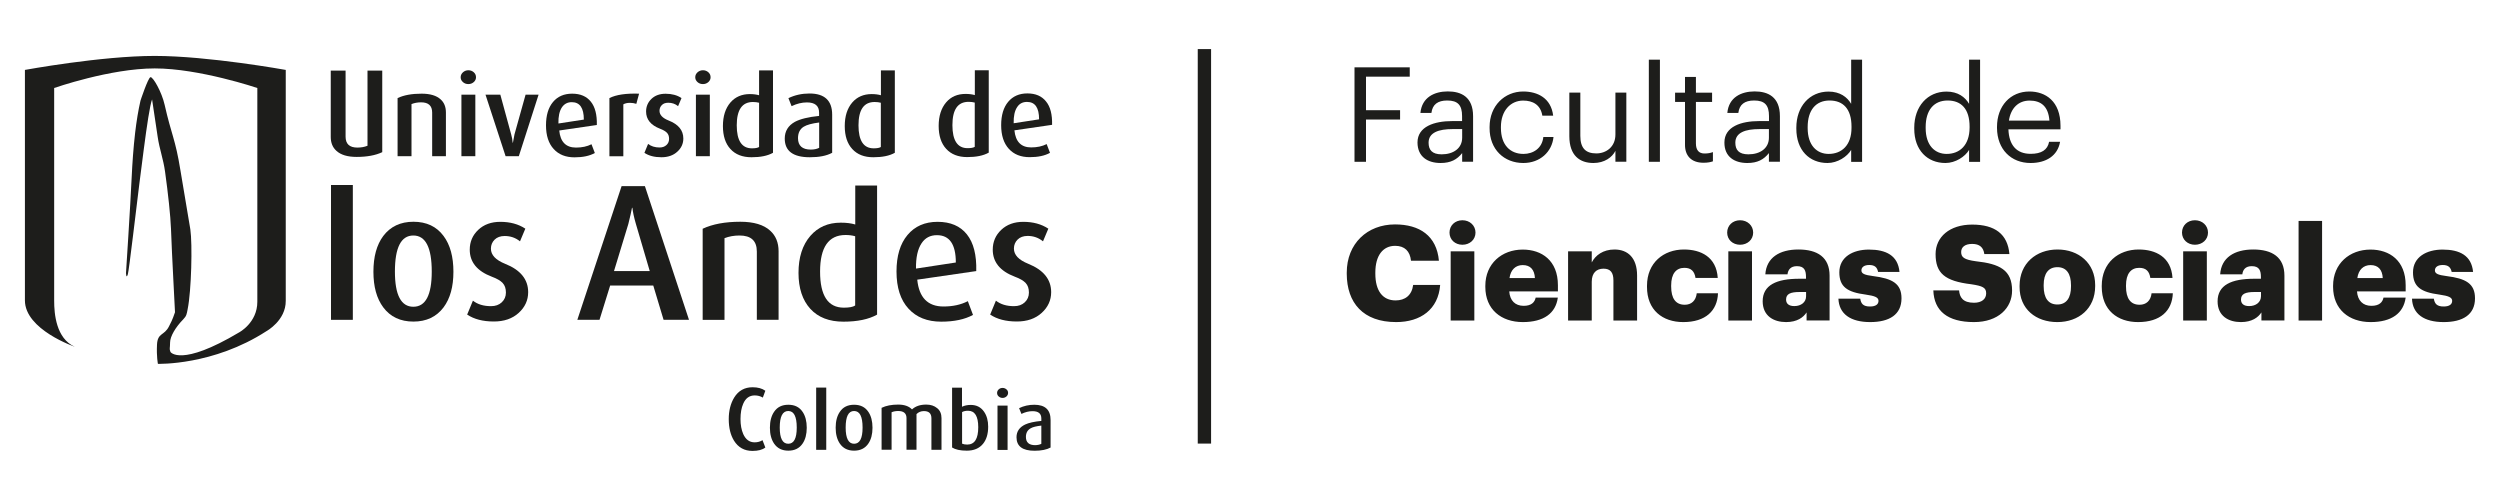 <svg xmlns="http://www.w3.org/2000/svg" xmlns:xlink="http://www.w3.org/1999/xlink" id="Capa_1" x="0px" y="0px" viewBox="0 0 300 60" style="enable-background:new 0 0 300 60;" xml:space="preserve">
<style type="text/css">
	.st0{fill:#1D1D1B;}
</style>
<g>
	<path class="st0" d="M31.97,39.74c-6.39,4.14-13.02,3.92-13.02,3.92s-0.18-0.84-0.11-2.3c0.07-1.46,0.87-1.05,1.44-2.2   c0.21-0.42,0.39-0.71,0.72-1.69c0.01-0.04-0.38-7.03-0.48-9.99c-0.06-1.6-0.35-4.26-0.71-6.86c-0.21-1.54-0.68-2.75-0.89-4.21   c-0.31-2.11-0.67-4.48-0.67-4.48c-0.26,0.67-0.63,3.18-1,6.01c-0.18,1.36-0.36,2.79-0.53,4.13c-0.36,2.84-1.24,10.44-1.38,10.85   c-0.2,0.62-0.22-0.17-0.22-0.17s0.52-7.97,0.68-11.46c0.08-1.71,0.21-3.59,0.42-5.39c0.16-1.35,0.37-2.66,0.64-3.83   c0,0,0.91-2.76,1.2-2.81c0.29-0.06,1.34,1.74,1.7,3.33c0.81,3.6,1.28,4.06,1.89,7.84c0.59,3.59,1.12,6.6,1.19,7.09   c0.26,1.78,0.13,7.35-0.32,9.57c-0.11,0.6-0.14,0.83-0.53,1.23c-0.92,0.94-1.58,2.05-1.58,2.78s-0.12,0.72,0.05,1.14   c0,0,1.22,1.83,8.23-2.35c0,0,2.19-1.15,2.19-3.68V10.56c0,0-6.95-2.35-12.31-2.35c-5.36,0-12.07,2.35-12.07,2.35v25.53   c0,1.57,0.23,4.52,2.47,5.52c0,0-5.98-2.05-5.98-5.56V8.39c0,0,9.12-1.68,15.57-1.68c6.45,0,15.73,1.68,15.73,1.68v27.7   C34.31,38.47,31.97,39.74,31.97,39.74"></path>
	<path class="st0" d="M116.97,17.62v-5.31c-0.22-0.06-0.47-0.09-0.74-0.09c-1.3,0-1.94,0.93-1.94,2.8c0,1.84,0.61,2.76,1.82,2.76   C116.51,17.78,116.8,17.73,116.97,17.62 M118.64,18.32c-0.64,0.36-1.5,0.53-2.57,0.53c-1.08,0-1.93-0.33-2.53-0.99   c-0.6-0.65-0.9-1.57-0.9-2.75c0-1.18,0.3-2.13,0.9-2.83c0.58-0.68,1.36-1.01,2.33-1.01c0.43,0,0.8,0.05,1.11,0.14V8.43h1.67V18.32z   "></path>
	<path class="st0" d="M124.69,14.32c0-1.4-0.48-2.09-1.45-2.09c-0.51,0-0.91,0.2-1.18,0.62c-0.3,0.44-0.44,1.09-0.42,1.94   L124.69,14.32z M126.25,14.98l-4.52,0.66c0.14,1.37,0.81,2.05,2.01,2.05c0.71,0,1.33-0.13,1.86-0.4l0.4,1.05   c-0.63,0.35-1.44,0.52-2.44,0.52c-1.06,0-1.89-0.33-2.5-1c-0.61-0.67-0.92-1.61-0.92-2.84c0-1.19,0.28-2.13,0.84-2.8   c0.56-0.67,1.33-1.01,2.3-1.01c0.99,0,1.73,0.32,2.24,0.96C126.05,12.81,126.28,13.75,126.25,14.98"></path>
	<rect x="39.72" y="22.2" class="st0" width="2.62" height="16.18"></rect>
	<path class="st0" d="M51.81,32.59c0-2.89-0.74-4.33-2.21-4.33s-2.21,1.44-2.21,4.33c0,2.81,0.74,4.22,2.21,4.22   S51.81,35.41,51.81,32.59 M54.41,32.61c0,1.79-0.39,3.21-1.18,4.27c-0.86,1.14-2.07,1.71-3.62,1.71c-1.56,0-2.77-0.57-3.62-1.71   c-0.79-1.06-1.18-2.48-1.18-4.27c0-1.8,0.39-3.23,1.18-4.29c0.86-1.14,2.07-1.71,3.62-1.71c1.57,0,2.78,0.57,3.62,1.71   C54.02,29.38,54.41,30.81,54.41,32.61"></path>
	<path class="st0" d="M63.38,35.06c0,0.97-0.38,1.8-1.14,2.49c-0.76,0.69-1.75,1.03-2.98,1.03c-1.32,0-2.38-0.28-3.2-0.83l0.69-1.67   c0.56,0.44,1.28,0.66,2.17,0.66c0.53,0,0.96-0.15,1.29-0.46c0.33-0.31,0.5-0.7,0.5-1.17c0-0.49-0.13-0.87-0.39-1.15   c-0.26-0.28-0.69-0.53-1.31-0.76c-1.76-0.67-2.64-1.75-2.64-3.24c0-0.94,0.34-1.74,1.02-2.38c0.68-0.64,1.56-0.96,2.65-0.96   c1.17,0,2.17,0.27,3,0.82l-0.64,1.52c-0.53-0.43-1.14-0.64-1.84-0.64c-0.51,0-0.92,0.15-1.21,0.44c-0.29,0.29-0.44,0.65-0.44,1.08   c0,0.76,0.57,1.36,1.71,1.82C62.46,32.39,63.38,33.53,63.38,35.06"></path>
	<path class="st0" d="M77.97,32.53l-1.66-5.65c-0.23-0.79-0.37-1.44-0.42-1.94h-0.05c-0.08,0.42-0.22,1.06-0.44,1.94l-1.72,5.65   H77.97z M82.68,38.38h-3.05l-1.24-4.12h-5.17l-1.28,4.12h-2.66l5.31-16.04h2.8L82.68,38.38z"></path>
	<path class="st0" d="M93.44,38.38h-2.62v-8.19c0-1.29-0.69-1.93-2.08-1.93c-0.66,0-1.26,0.11-1.8,0.32v9.8h-2.62V27.45   c1.19-0.56,2.7-0.84,4.52-0.84c1.61,0,2.81,0.36,3.58,1.07c0.67,0.6,1.01,1.43,1.01,2.47V38.38z"></path>
	<path class="st0" d="M102.62,36.66v-8.31c-0.34-0.1-0.73-0.15-1.16-0.15c-2.03,0-3.05,1.47-3.05,4.39c0,2.89,0.95,4.33,2.85,4.33   C101.9,36.92,102.35,36.84,102.62,36.66 M105.24,37.76c-1,0.56-2.35,0.84-4.03,0.84c-1.7,0-3.03-0.51-3.97-1.54   c-0.94-1.03-1.42-2.47-1.42-4.31c0-1.86,0.47-3.34,1.42-4.44c0.92-1.06,2.13-1.59,3.65-1.59c0.67,0,1.25,0.07,1.74,0.22v-4.68h2.62   V37.76z"></path>
	<path class="st0" d="M114.7,31.5c0-2.19-0.76-3.28-2.27-3.28c-0.8,0-1.41,0.32-1.84,0.97c-0.47,0.7-0.69,1.72-0.67,3.04L114.7,31.5   z M117.15,32.53l-7.08,1.03c0.21,2.14,1.26,3.22,3.15,3.22c1.11,0,2.09-0.21,2.92-0.64l0.62,1.65c-0.99,0.54-2.26,0.81-3.82,0.81   c-1.66,0-2.97-0.52-3.92-1.56c-0.96-1.04-1.44-2.53-1.44-4.46c0-1.87,0.44-3.33,1.32-4.38c0.88-1.05,2.08-1.58,3.61-1.58   c1.54,0,2.72,0.5,3.52,1.51C116.83,29.13,117.2,30.6,117.15,32.53"></path>
	<path class="st0" d="M126.14,35.06c0,0.97-0.38,1.8-1.14,2.49c-0.76,0.69-1.75,1.03-2.98,1.03c-1.32,0-2.38-0.28-3.2-0.83   l0.69-1.67c0.56,0.44,1.28,0.66,2.17,0.66c0.53,0,0.96-0.15,1.29-0.46c0.33-0.31,0.5-0.7,0.5-1.17c0-0.49-0.13-0.87-0.39-1.15   c-0.26-0.28-0.69-0.53-1.31-0.76c-1.76-0.67-2.64-1.75-2.64-3.24c0-0.94,0.34-1.74,1.02-2.38c0.68-0.64,1.56-0.96,2.65-0.96   c1.17,0,2.17,0.27,3,0.82l-0.64,1.52c-0.53-0.43-1.14-0.65-1.84-0.65c-0.51,0-0.92,0.15-1.21,0.44c-0.29,0.29-0.44,0.65-0.44,1.08   c0,0.76,0.57,1.36,1.71,1.82C125.22,32.39,126.14,33.53,126.14,35.06"></path>
	<path class="st0" d="M53.53,18.74h-1.67v-5.23c0-0.82-0.44-1.23-1.33-1.23c-0.42,0-0.8,0.07-1.15,0.21v6.25h-1.67v-6.97   c0.76-0.36,1.72-0.53,2.88-0.53c1.03,0,1.79,0.23,2.28,0.68c0.43,0.38,0.64,0.91,0.64,1.58V18.74z"></path>
	<path class="st0" d="M55.37,11.36h1.67v7.38h-1.67V11.36z M57.12,9.27c0,0.23-0.09,0.42-0.27,0.58c-0.18,0.16-0.39,0.24-0.65,0.24   c-0.26,0-0.47-0.08-0.65-0.24c-0.18-0.16-0.27-0.35-0.27-0.58c0-0.23,0.09-0.42,0.27-0.59c0.18-0.16,0.4-0.25,0.65-0.25   c0.25,0,0.47,0.08,0.65,0.24C57.03,8.83,57.12,9.03,57.12,9.27"></path>
	<path class="st0" d="M64.63,11.36l-2.37,7.38h-1.59l-2.41-7.38h1.78l1.3,4.76c0.1,0.36,0.16,0.69,0.18,1.01h0.03   c0.05-0.26,0.11-0.6,0.19-1.01l1.33-4.76H64.63z"></path>
	<path class="st0" d="M70.06,14.35c0-1.4-0.48-2.09-1.45-2.09c-0.51,0-0.9,0.21-1.18,0.62c-0.3,0.45-0.44,1.1-0.42,1.94L70.06,14.35   z M71.62,15l-4.51,0.66c0.13,1.37,0.81,2.05,2.01,2.05c0.71,0,1.33-0.13,1.86-0.4l0.4,1.05c-0.63,0.35-1.44,0.52-2.44,0.52   c-1.06,0-1.89-0.33-2.5-1c-0.61-0.67-0.92-1.61-0.92-2.84c0-1.2,0.28-2.13,0.84-2.8c0.56-0.67,1.33-1,2.3-1   c0.98,0,1.73,0.32,2.24,0.96C71.41,12.83,71.65,13.77,71.62,15"></path>
	<path class="st0" d="M76.69,11.24l-0.33,1.22c-0.25-0.08-0.5-0.12-0.77-0.12c-0.32,0-0.58,0.06-0.79,0.18v6.23h-1.67v-6.98   C73.94,11.36,75.13,11.19,76.69,11.24"></path>
	<path class="st0" d="M82,16.62c0,0.62-0.24,1.15-0.73,1.59c-0.48,0.44-1.12,0.66-1.9,0.66c-0.84,0-1.52-0.18-2.04-0.53l0.44-1.07   c0.36,0.28,0.82,0.43,1.38,0.43c0.34,0,0.61-0.1,0.82-0.29c0.21-0.19,0.32-0.44,0.32-0.74c0-0.31-0.08-0.55-0.25-0.73   c-0.17-0.18-0.44-0.34-0.83-0.49c-1.12-0.43-1.68-1.12-1.68-2.07c0-0.6,0.22-1.11,0.65-1.52c0.43-0.41,1-0.61,1.69-0.61   c0.75,0,1.39,0.17,1.91,0.52l-0.41,0.97c-0.34-0.28-0.73-0.41-1.18-0.41c-0.33,0-0.59,0.09-0.77,0.28   c-0.19,0.19-0.28,0.42-0.28,0.69c0,0.48,0.36,0.87,1.09,1.16C81.41,14.92,82,15.64,82,16.62"></path>
	<path class="st0" d="M83.51,11.36h1.67v7.38h-1.67V11.36z M85.27,9.27c0,0.23-0.09,0.42-0.27,0.58c-0.18,0.16-0.39,0.24-0.65,0.24   c-0.26,0-0.47-0.08-0.65-0.24c-0.18-0.16-0.27-0.35-0.27-0.58c0-0.23,0.09-0.42,0.27-0.59c0.18-0.16,0.4-0.25,0.65-0.25   c0.25,0,0.47,0.08,0.65,0.24C85.18,8.83,85.27,9.03,85.27,9.27"></path>
	<path class="st0" d="M91.09,17.64v-5.31c-0.22-0.06-0.47-0.09-0.74-0.09c-1.29,0-1.94,0.93-1.94,2.8c0,1.84,0.61,2.76,1.82,2.76   C90.63,17.8,90.91,17.75,91.09,17.64 M92.75,18.34c-0.64,0.36-1.5,0.53-2.57,0.53c-1.08,0-1.93-0.33-2.53-0.99   c-0.6-0.65-0.9-1.57-0.9-2.75c0-1.19,0.3-2.13,0.9-2.83c0.58-0.67,1.36-1.01,2.33-1.01c0.43,0,0.8,0.05,1.11,0.14V8.45h1.67V18.34z   "></path>
	<path class="st0" d="M98.3,17.74V14.7c-0.87,0.11-1.49,0.28-1.86,0.51c-0.45,0.28-0.68,0.74-0.68,1.37c0,0.91,0.52,1.37,1.54,1.37   C97.69,17.95,98.02,17.88,98.3,17.74 M99.85,18.34c-0.67,0.36-1.55,0.53-2.67,0.53c-2.01,0-3.01-0.75-3.01-2.24   c0-0.89,0.41-1.56,1.22-2.01c0.64-0.34,1.6-0.58,2.9-0.71v-0.4c0-0.81-0.49-1.22-1.46-1.22c-0.61,0-1.22,0.15-1.84,0.45l-0.38-0.96   c0.76-0.37,1.61-0.56,2.53-0.56c1.81,0,2.72,0.85,2.72,2.54V18.34z"></path>
	<path class="st0" d="M105.7,17.64v-5.31c-0.22-0.06-0.47-0.09-0.74-0.09c-1.3,0-1.94,0.93-1.94,2.8c0,1.84,0.61,2.76,1.82,2.76   C105.24,17.8,105.53,17.75,105.7,17.64 M107.37,18.34c-0.64,0.36-1.5,0.53-2.57,0.53c-1.09,0-1.93-0.33-2.53-0.99   c-0.6-0.65-0.9-1.57-0.9-2.75c0-1.19,0.3-2.13,0.9-2.83c0.58-0.67,1.36-1.01,2.33-1.01c0.43,0,0.8,0.05,1.11,0.14V8.45h1.67V18.34z   "></path>
	<path class="st0" d="M39.7,8.47h1.77v7.93c0,0.87,0.47,1.31,1.41,1.31c0.45,0,0.85-0.07,1.22-0.22V8.47h1.77v9.79   c-0.8,0.38-1.83,0.57-3.07,0.57c-1.09,0-1.9-0.24-2.43-0.73c-0.46-0.41-0.68-0.97-0.68-1.67V8.47z"></path>
	<path class="st0" d="M91.84,53.7c-0.36,0.28-0.87,0.41-1.54,0.41c-0.97,0-1.71-0.41-2.22-1.23c-0.42-0.68-0.63-1.54-0.63-2.59   c0-1.01,0.22-1.87,0.65-2.58c0.51-0.83,1.25-1.24,2.21-1.24c0.63,0,1.14,0.14,1.53,0.42l-0.3,0.82c-0.29-0.17-0.61-0.26-0.97-0.26   c-0.64,0-1.1,0.33-1.39,1.01c-0.21,0.48-0.32,1.09-0.32,1.83c0,0.7,0.11,1.3,0.33,1.8c0.3,0.66,0.75,0.99,1.37,0.99   c0.36,0,0.67-0.09,0.94-0.26L91.84,53.7z"></path>
	<path class="st0" d="M95.61,51.31c0-1.33-0.34-1.99-1.02-1.99c-0.68,0-1.02,0.66-1.02,1.99c0,1.29,0.34,1.94,1.02,1.94   C95.27,53.25,95.61,52.61,95.61,51.31 M96.81,51.33c0,0.78-0.17,1.42-0.5,1.9c-0.39,0.57-0.96,0.85-1.71,0.85   c-0.75,0-1.32-0.28-1.71-0.85c-0.33-0.49-0.5-1.12-0.5-1.9c0-0.79,0.17-1.43,0.5-1.91c0.38-0.57,0.95-0.85,1.71-0.85   c0.76,0,1.33,0.28,1.71,0.85C96.64,49.9,96.81,50.54,96.81,51.33"></path>
	<rect x="97.94" y="46.51" class="st0" width="1.21" height="7.47"></rect>
	<path class="st0" d="M103.51,51.31c0-1.33-0.34-1.99-1.02-1.99c-0.68,0-1.01,0.66-1.01,1.99c0,1.29,0.34,1.94,1.01,1.94   C103.17,53.25,103.51,52.61,103.51,51.31 M104.7,51.33c0,0.78-0.17,1.42-0.5,1.9c-0.39,0.57-0.96,0.85-1.71,0.85   c-0.75,0-1.32-0.28-1.71-0.85c-0.33-0.49-0.5-1.12-0.5-1.9c0-0.79,0.17-1.43,0.5-1.91c0.38-0.57,0.95-0.85,1.71-0.85   c0.76,0,1.33,0.28,1.71,0.85C104.53,49.9,104.7,50.54,104.7,51.33"></path>
	<path class="st0" d="M112.97,53.98h-1.2V50.2c0-0.58-0.3-0.87-0.9-0.87c-0.35,0-0.65,0.12-0.89,0.36v4.28h-1.2v-3.8   c0-0.56-0.33-0.85-1-0.85c-0.29,0-0.55,0.05-0.79,0.15v4.5h-1.2v-5.03c0.53-0.26,1.2-0.39,1.99-0.39c0.75,0,1.3,0.2,1.66,0.58   c0.42-0.39,0.99-0.58,1.71-0.58c0.53,0,0.96,0.14,1.31,0.43c0.35,0.28,0.52,0.68,0.52,1.2V53.98z"></path>
	<path class="st0" d="M117.39,51.27c0-1.32-0.41-1.98-1.22-1.98c-0.29,0-0.53,0.05-0.72,0.16v3.79c0.16,0.07,0.37,0.11,0.61,0.11   C116.95,53.35,117.39,52.66,117.39,51.27 M118.58,51.2c0,0.88-0.21,1.56-0.62,2.06c-0.45,0.55-1.1,0.82-1.95,0.82   c-0.78,0-1.36-0.13-1.76-0.38v-7.18h1.19v2.29c0.31-0.15,0.66-0.22,1.05-0.22c0.69,0,1.22,0.27,1.6,0.82   C118.42,49.89,118.58,50.48,118.58,51.2"></path>
	<path class="st0" d="M119.7,48.67h1.21v5.32h-1.21V48.67z M120.97,47.15c0,0.17-0.07,0.31-0.2,0.43c-0.13,0.11-0.29,0.17-0.46,0.17   c-0.18,0-0.33-0.06-0.46-0.17c-0.13-0.11-0.2-0.25-0.2-0.43c0-0.17,0.07-0.31,0.2-0.43c0.13-0.12,0.29-0.17,0.46-0.17   c0.18,0,0.33,0.06,0.46,0.17C120.91,46.83,120.97,46.98,120.97,47.15"></path>
	<path class="st0" d="M124.96,53.26v-2.19c-0.59,0.07-1.01,0.17-1.25,0.31c-0.4,0.21-0.6,0.56-0.6,1.05c0,0.66,0.37,0.99,1.12,0.99   C124.52,53.41,124.76,53.36,124.96,53.26 M126.08,53.7c-0.48,0.26-1.12,0.39-1.93,0.39c-1.45,0-2.17-0.54-2.17-1.62   c0-0.69,0.35-1.2,1.04-1.53c0.43-0.2,1.07-0.35,1.94-0.43v-0.29c0-0.59-0.35-0.88-1.06-0.88c-0.44,0-0.88,0.11-1.33,0.33   l-0.28-0.69c0.55-0.27,1.16-0.41,1.82-0.41c1.31,0,1.96,0.61,1.96,1.84V53.7z"></path>
	<rect x="143.73" y="5.89" class="st0" width="1.6" height="47.34"></rect>
	<path class="st0" d="M293.24,38.65c2.3,0,3.76-0.89,3.76-2.85c0-1.78-1.11-2.38-3.41-2.67c-1.02-0.13-1.4-0.29-1.4-0.68   c0-0.38,0.32-0.65,0.94-0.65c0.65,0,0.95,0.27,1.07,0.83h2.57c-0.19-1.98-1.62-2.68-3.66-2.68c-1.92,0-3.55,0.89-3.55,2.73   c0,1.73,0.94,2.38,3.16,2.67c1.14,0.16,1.54,0.35,1.54,0.75c0,0.41-0.32,0.68-1.02,0.68c-0.81,0-1.08-0.33-1.18-0.94h-2.62   C289.5,37.67,290.88,38.65,293.24,38.65 M282.88,33.37c0.14-1,0.73-1.56,1.59-1.56c0.92,0,1.41,0.56,1.46,1.56H282.88z    M284.48,38.65c2.51,0,3.95-1.06,4.2-2.94h-2.66c-0.11,0.56-0.51,0.99-1.45,0.99c-1.02,0-1.65-0.63-1.73-1.73h5.84v-0.74   c0-2.98-1.95-4.28-4.22-4.28c-2.51,0-4.49,1.68-4.49,4.35v0.13C279.98,37.13,281.88,38.65,284.48,38.65 M275.83,38.46h2.82V26.51   h-2.82V38.46z M269.9,36.73c-0.67,0-0.98-0.3-0.98-0.78c0-0.68,0.51-0.91,1.65-0.91h0.75v0.51   C271.31,36.27,270.71,36.73,269.9,36.73 M268.91,38.65c1.33,0,2.07-0.56,2.46-1.16v0.97h2.76v-5.38c0-2.21-1.46-3.14-3.74-3.14   c-2.27,0-3.84,0.98-3.97,2.98h2.66c0.06-0.52,0.35-0.98,1.13-0.98c0.9,0,1.1,0.52,1.1,1.32v0.19h-0.79c-2.76,0-4.41,0.76-4.41,2.71   C266.11,37.92,267.42,38.65,268.91,38.65 M261.98,38.46h2.84v-8.3h-2.84V38.46z M263.39,29.37c0.89,0,1.57-0.62,1.57-1.46   c0-0.84-0.68-1.48-1.57-1.48s-1.55,0.63-1.55,1.48C261.84,28.75,262.51,29.37,263.39,29.37 M256.57,38.65   c2.68,0,4.09-1.36,4.17-3.46h-2.55c-0.1,0.9-0.65,1.38-1.44,1.38c-1.08,0-1.63-0.75-1.63-2.19v-0.13c0-1.4,0.59-2.11,1.59-2.11   c0.83,0,1.21,0.43,1.33,1.21h2.66c-0.16-2.52-2.03-3.41-4.06-3.41c-2.44,0-4.43,1.59-4.43,4.35v0.13   C252.21,37.21,254.1,38.65,256.57,38.65 M246.89,36.54c-1.1,0-1.65-0.78-1.65-2.21v-0.13c0-1.4,0.59-2.14,1.65-2.14   c1.08,0,1.63,0.78,1.63,2.17v0.13C248.53,35.75,247.96,36.54,246.89,36.54 M246.88,38.65c2.56,0,4.54-1.62,4.54-4.31v-0.13   c0-2.63-1.97-4.27-4.52-4.27c-2.57,0-4.55,1.68-4.55,4.35v0.13C242.34,37.1,244.32,38.65,246.88,38.65 M236.88,38.65   c2.92,0,4.57-1.7,4.57-3.78c0-2.46-1.48-3.21-4.35-3.52c-1.41-0.19-1.76-0.48-1.76-1.11c0-0.57,0.44-0.97,1.32-0.97   c0.89,0,1.35,0.41,1.46,1.22h3.01c-0.21-2.4-1.74-3.54-4.47-3.54c-2.71,0-4.39,1.49-4.39,3.54c0,2.28,1.08,3.24,4.28,3.62   c1.37,0.21,1.79,0.4,1.79,1.09c0,0.67-0.52,1.13-1.46,1.13c-1.35,0-1.72-0.67-1.79-1.48h-3.09   C232.09,37.32,233.71,38.65,236.88,38.65 M224.42,38.65c2.3,0,3.76-0.89,3.76-2.85c0-1.78-1.11-2.38-3.41-2.67   c-1.02-0.13-1.4-0.29-1.4-0.68c0-0.38,0.32-0.65,0.94-0.65c0.65,0,0.95,0.27,1.06,0.83h2.57c-0.19-1.98-1.62-2.68-3.67-2.68   c-1.92,0-3.55,0.89-3.55,2.73c0,1.73,0.93,2.38,3.16,2.67c1.14,0.16,1.54,0.35,1.54,0.75c0,0.41-0.32,0.68-1.02,0.68   c-0.81,0-1.08-0.33-1.17-0.94h-2.62C220.68,37.67,222.06,38.65,224.42,38.65 M215.32,36.73c-0.67,0-0.99-0.3-0.99-0.78   c0-0.68,0.51-0.91,1.65-0.91h0.75v0.51C216.73,36.27,216.13,36.73,215.32,36.73 M214.33,38.65c1.33,0,2.07-0.56,2.46-1.16v0.97   h2.76v-5.38c0-2.21-1.46-3.14-3.74-3.14c-2.27,0-3.84,0.98-3.97,2.98h2.66c0.06-0.52,0.35-0.98,1.13-0.98   c0.9,0,1.09,0.52,1.09,1.32v0.19h-0.79c-2.76,0-4.41,0.76-4.41,2.71C211.53,37.92,212.84,38.65,214.33,38.65 M207.4,38.46h2.84   v-8.3h-2.84V38.46z M208.81,29.37c0.89,0,1.57-0.62,1.57-1.46c0-0.84-0.68-1.48-1.57-1.48s-1.55,0.63-1.55,1.48   C207.26,28.75,207.92,29.37,208.81,29.37 M201.99,38.65c2.68,0,4.09-1.36,4.17-3.46h-2.55c-0.1,0.9-0.65,1.38-1.44,1.38   c-1.08,0-1.63-0.75-1.63-2.19v-0.13c0-1.4,0.59-2.11,1.59-2.11c0.82,0,1.21,0.43,1.33,1.21h2.67c-0.16-2.52-2.03-3.41-4.06-3.41   c-2.44,0-4.43,1.59-4.43,4.35v0.13C197.63,37.21,199.51,38.65,201.99,38.65 M188.17,38.46h2.84v-4.65c0-1.06,0.57-1.57,1.41-1.57   c0.83,0,1.19,0.46,1.19,1.4v4.82h2.84v-5.4c0-2.12-1.11-3.12-2.71-3.12c-1.38,0-2.29,0.7-2.73,1.55v-1.33h-2.84V38.46z    M181.14,33.37c0.14-1,0.73-1.56,1.59-1.56c0.92,0,1.41,0.56,1.46,1.56H181.14z M182.74,38.65c2.51,0,3.95-1.06,4.2-2.94h-2.66   c-0.11,0.56-0.51,0.99-1.44,0.99c-1.02,0-1.65-0.63-1.73-1.73h5.84v-0.74c0-2.98-1.95-4.28-4.22-4.28c-2.51,0-4.49,1.68-4.49,4.35   v0.13C178.24,37.13,180.14,38.65,182.74,38.65 M174.08,38.46h2.84v-8.3h-2.84V38.46z M175.49,29.37c0.89,0,1.57-0.62,1.57-1.46   c0-0.84-0.68-1.48-1.57-1.48s-1.55,0.63-1.55,1.48C173.94,28.75,174.6,29.37,175.49,29.37 M167.54,38.65   c2.93,0,5.06-1.52,5.28-4.46h-3.24c-0.16,1.25-0.97,1.86-2.11,1.86c-1.56,0-2.43-1.16-2.43-3.21v-0.13c0-2.06,0.92-3.21,2.38-3.21   c1.14,0,1.78,0.64,1.9,1.79h3.35c-0.27-3-2.32-4.36-5.27-4.36c-3.32,0-5.79,2.3-5.79,5.79v0.13   C161.62,36.34,163.57,38.65,167.54,38.65"></path>
	<path class="st0" d="M241.07,14.47c0.22-1.48,1.13-2.4,2.48-2.4c1.36,0,2.25,0.68,2.38,2.4H241.07z M243.67,19.56   c1.87,0,3.25-0.87,3.54-2.54h-1.32c-0.18,0.97-0.92,1.44-2.21,1.44c-1.7,0-2.6-1.05-2.67-2.94h6.25V15.1   c0-2.97-1.81-4.12-3.73-4.12c-2.29,0-3.89,1.74-3.89,4.25v0.13C239.66,17.91,241.32,19.56,243.67,19.56 M233.6,18.47   c-1.4,0-2.52-1-2.52-3.1v-0.13c0-2.02,0.98-3.18,2.64-3.18c1.62,0,2.63,1,2.63,3.13v0.13C236.34,17.45,235.14,18.47,233.6,18.47    M233.45,19.56c1.21,0,2.36-0.76,2.84-1.57v1.43h1.32V7.16h-1.32v5.3c-0.48-0.81-1.33-1.47-2.71-1.47c-2.29,0-3.87,1.79-3.87,4.33   v0.13C229.71,18.02,231.28,19.56,233.45,19.56 M219.44,18.47c-1.4,0-2.52-1-2.52-3.1v-0.13c0-2.02,0.98-3.18,2.63-3.18   c1.62,0,2.63,1,2.63,3.13v0.13C222.19,17.45,220.98,18.47,219.44,18.47 M219.3,19.56c1.21,0,2.36-0.76,2.84-1.57v1.43h1.31V7.16   h-1.31v5.3c-0.48-0.81-1.33-1.47-2.71-1.47c-2.29,0-3.87,1.79-3.87,4.33v0.13C215.56,18.02,217.12,19.56,219.3,19.56 M209.81,18.52   c-1.16,0-1.57-0.54-1.57-1.4c0-1.22,1.22-1.63,2.89-1.63h1.14v1.03C212.27,17.8,211.21,18.52,209.81,18.52 M209.68,19.56   c1.22,0,1.97-0.41,2.59-1.19v1.04h1.32v-5.47c0-2.32-1.44-2.97-3.03-2.97c-1.6,0-3.11,0.7-3.28,2.58h1.32   c0.13-1.02,0.76-1.49,1.9-1.49c1.27,0,1.78,0.56,1.78,1.87v0.6h-1.19c-2.13,0-4.16,0.65-4.16,2.57   C206.92,18.82,208.14,19.56,209.68,19.56 M204.42,19.53c0.54,0,0.86-0.08,1.13-0.17v-1.11c-0.29,0.11-0.6,0.17-1.01,0.17   c-0.67,0-1.03-0.4-1.03-1.21v-4.98h1.94v-1.11h-1.94V9.23h-1.31v1.89h-1.19v1.11h1.19v5.11C202.18,18.64,202.91,19.53,204.42,19.53    M197.86,19.42h1.33V7.16h-1.33V19.42z M191.21,19.56c1.33,0,2.25-0.68,2.64-1.46v1.31h1.31v-8.3h-1.31v5.03   c0,1.49-1.11,2.27-2.29,2.27c-1.3,0-1.92-0.65-1.92-2.11v-5.19h-1.32v5.25C188.33,18.66,189.56,19.56,191.21,19.56 M182.8,19.56   c2,0,3.44-1.33,3.62-3.12h-1.22c-0.14,1.35-1.21,2.03-2.38,2.03c-1.6,0-2.71-1.08-2.71-3.11v-0.13c0-1.95,1.16-3.16,2.67-3.16   c1.14,0,2.09,0.49,2.3,1.81h1.3c-0.25-2.11-1.87-2.9-3.6-2.9c-2.22,0-4.03,1.71-4.03,4.25v0.13   C178.74,17.93,180.49,19.56,182.8,19.56 M173,18.52c-1.16,0-1.57-0.54-1.57-1.4c0-1.22,1.22-1.63,2.89-1.63h1.14v1.03   C175.46,17.8,174.4,18.52,173,18.52 M172.87,19.56c1.22,0,1.97-0.41,2.59-1.19v1.04h1.31v-5.47c0-2.32-1.44-2.97-3.03-2.97   c-1.6,0-3.11,0.7-3.29,2.58h1.32c0.13-1.02,0.76-1.49,1.9-1.49c1.27,0,1.78,0.56,1.78,1.87v0.6h-1.19c-2.13,0-4.16,0.65-4.16,2.57   C170.11,18.82,171.33,19.56,172.87,19.56 M162.54,19.42h1.38v-5.08h4.09v-1.12h-4.09V9.2h5.25V8.08h-6.63V19.42z"></path>
</g>
</svg>